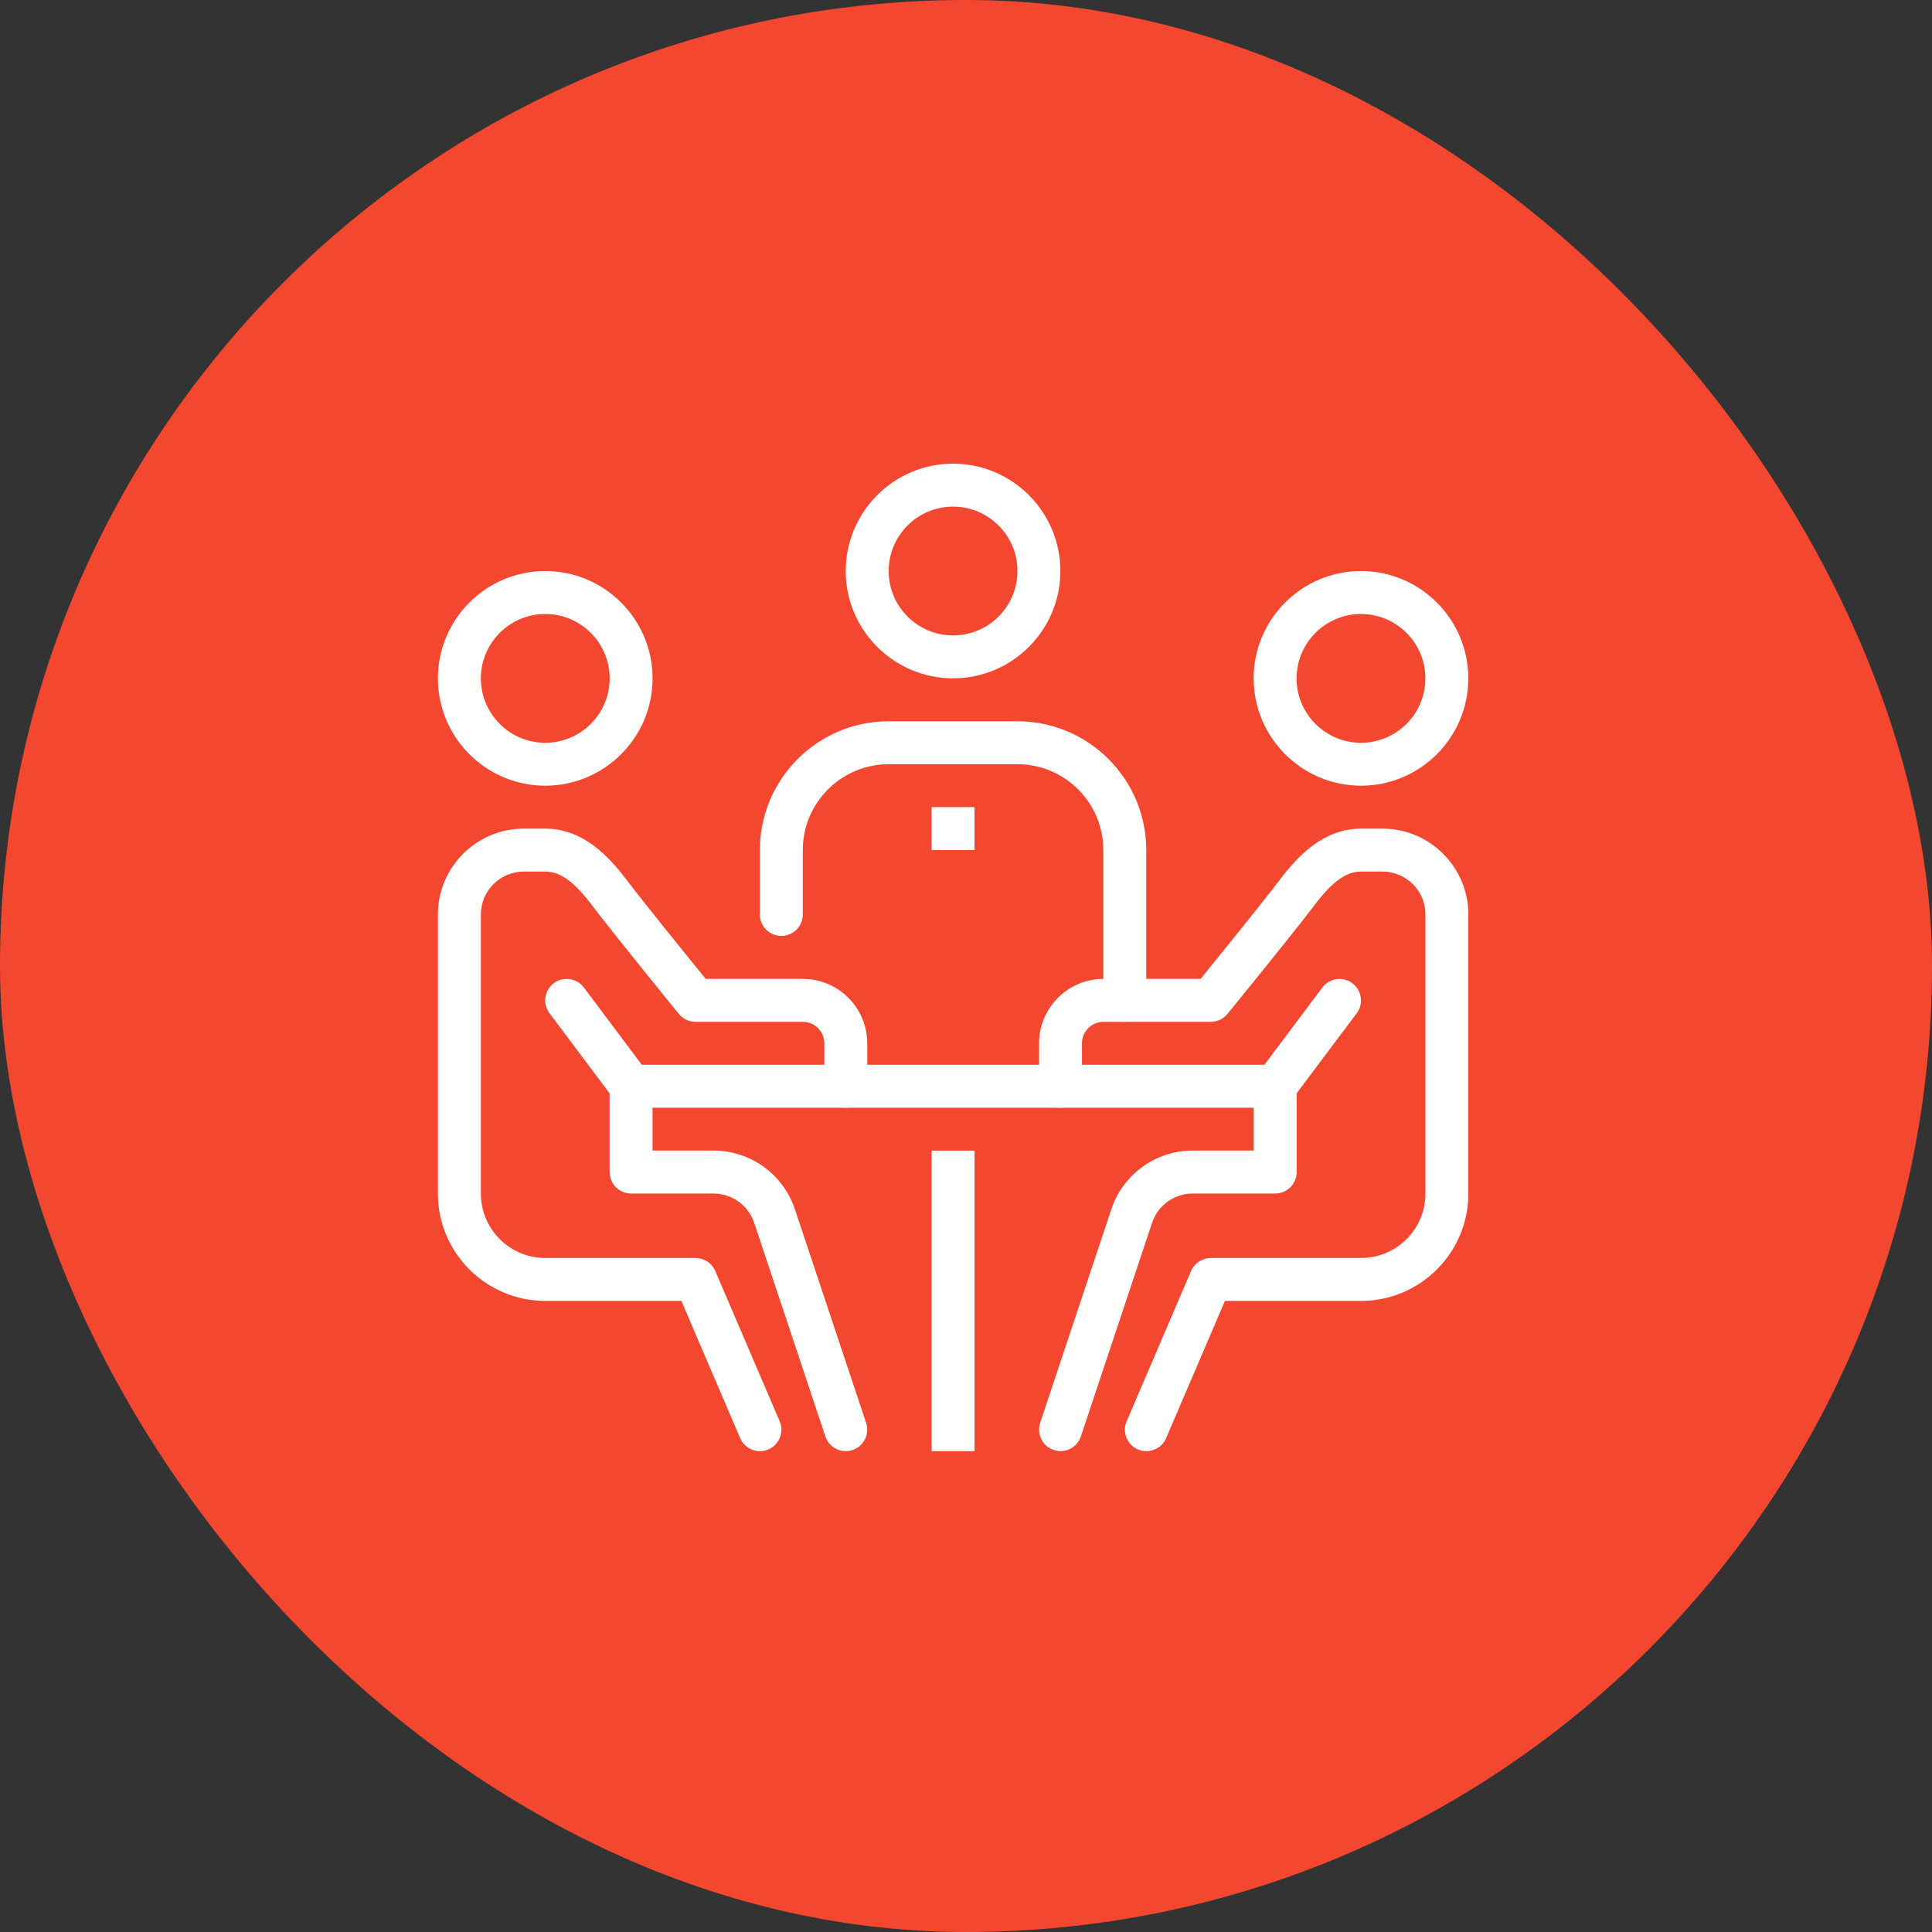 <svg width="75" height="75" viewBox="0 0 75 75" fill="none" xmlns="http://www.w3.org/2000/svg">
<rect x="0" y="0" width="75" height="75" fill="#333333" stroke="none"/>
<rect width="75" height="75" rx="37.5" fill="#F44730"/>
<g clip-path="url(#clip0_3909_58256)">
<path d="M36.167 44.668H37.833V56.335H36.167V44.668ZM24.5 41.335H49.5V43.001H24.5V41.335ZM52.833 30.501C50.536 30.501 48.667 28.632 48.667 26.335C48.667 24.037 50.536 22.168 52.833 22.168C55.131 22.168 57 24.037 57 26.335C57 28.632 55.131 30.501 52.833 30.501ZM52.833 23.835C51.455 23.835 50.333 24.956 50.333 26.335C50.333 27.713 51.455 28.835 52.833 28.835C54.212 28.835 55.333 27.713 55.333 26.335C55.333 24.956 54.212 23.835 52.833 23.835Z" fill="white"/>
<path d="M44.502 56.335C44.393 56.335 44.281 56.314 44.174 56.267C43.751 56.086 43.555 55.596 43.737 55.173L46.237 49.34C46.301 49.19 46.408 49.062 46.544 48.972C46.68 48.883 46.84 48.835 47.002 48.835H52.836C54.214 48.835 55.336 47.713 55.336 46.335V35.501C55.336 34.582 54.588 33.835 53.669 33.835H52.836C52.251 33.835 51.718 34.222 51.001 35.172C50.196 36.235 47.753 39.235 47.649 39.361C47.571 39.457 47.472 39.534 47.36 39.587C47.248 39.641 47.126 39.668 47.002 39.668H42.836C42.376 39.668 42.002 40.041 42.002 40.501V42.168C42.003 42.277 41.981 42.386 41.939 42.487C41.897 42.588 41.836 42.68 41.759 42.758C41.681 42.835 41.589 42.896 41.488 42.938C41.387 42.98 41.279 43.002 41.169 43.001C41.06 43.002 40.951 42.98 40.85 42.938C40.749 42.896 40.657 42.835 40.58 42.758C40.502 42.68 40.441 42.588 40.399 42.487C40.357 42.386 40.336 42.277 40.336 42.168V40.501C40.336 39.123 41.457 38.001 42.836 38.001H46.606C47.263 37.193 49.032 35.01 49.671 34.166C50.375 33.236 51.37 32.168 52.836 32.168H53.669C55.507 32.168 57.002 33.663 57.002 35.501V46.335C57.002 48.632 55.133 50.501 52.836 50.501H47.552L45.268 55.83C45.133 56.146 44.826 56.335 44.502 56.335Z" fill="white"/>
<path d="M41.169 56.332C41.082 56.332 40.993 56.318 40.906 56.289C40.47 56.144 40.233 55.672 40.379 55.234L43.142 46.944C43.595 45.582 44.866 44.665 46.304 44.665H48.669V42.165C48.669 41.704 49.041 41.332 49.502 41.332C49.963 41.332 50.336 41.704 50.336 42.165V45.499C50.336 45.608 50.314 45.717 50.272 45.818C50.231 45.919 50.169 46.011 50.092 46.088C50.014 46.166 49.922 46.227 49.821 46.269C49.72 46.311 49.612 46.332 49.502 46.332H46.304C45.586 46.332 44.95 46.789 44.724 47.47L41.96 55.762C41.904 55.928 41.798 56.072 41.656 56.175C41.514 56.277 41.344 56.332 41.169 56.332Z" fill="white"/>
<path d="M49.499 43.001C49.325 43.001 49.15 42.947 49 42.835C48.632 42.559 48.557 42.036 48.833 41.669L51.333 38.336C51.609 37.967 52.132 37.893 52.499 38.169C52.868 38.445 52.942 38.967 52.666 39.335L50.166 42.668C50.003 42.886 49.753 43.001 49.499 43.001ZM21.167 30.501C18.869 30.501 17 28.632 17 26.335C17 24.037 18.869 22.168 21.167 22.168C23.464 22.168 25.333 24.037 25.333 26.335C25.333 28.632 23.464 30.501 21.167 30.501ZM21.167 23.835C19.788 23.835 18.667 24.956 18.667 26.335C18.667 27.713 19.788 28.835 21.167 28.835C22.545 28.835 23.667 27.713 23.667 26.335C23.667 24.956 22.545 23.835 21.167 23.835ZM29.5 56.335C29.177 56.335 28.869 56.146 28.734 55.83L26.451 50.501H21.167C18.869 50.501 17 48.632 17 46.335V35.501C17 33.663 18.495 32.168 20.333 32.168H21.167C22.633 32.168 23.628 33.236 24.331 34.166C24.97 35.01 26.739 37.193 27.396 38.001H31.167C32.545 38.001 33.667 39.123 33.667 40.501V42.168C33.667 42.629 33.293 43.001 32.833 43.001C32.373 43.001 32 42.629 32 42.168V40.501C32 40.041 31.626 39.668 31.167 39.668H27C26.749 39.668 26.513 39.556 26.354 39.361C26.251 39.235 23.807 36.235 23.003 35.171C22.284 34.221 21.753 33.835 21.167 33.835H20.333C19.414 33.835 18.667 34.582 18.667 35.501V46.335C18.667 47.713 19.788 48.835 21.167 48.835H27C27.163 48.835 27.323 48.883 27.459 48.972C27.595 49.062 27.701 49.19 27.766 49.34L30.266 55.173C30.448 55.596 30.251 56.086 29.828 56.267C29.725 56.312 29.613 56.335 29.5 56.335Z" fill="white"/>
<path d="M32.831 56.332C32.656 56.332 32.486 56.277 32.343 56.175C32.202 56.072 32.095 55.928 32.04 55.762L29.277 47.471C29.166 47.139 28.954 46.85 28.67 46.646C28.387 46.442 28.046 46.332 27.696 46.332H24.497C24.038 46.332 23.664 45.959 23.664 45.499V42.165C23.664 41.704 24.038 41.332 24.497 41.332C24.957 41.332 25.331 41.704 25.331 42.165V44.665H27.696C28.395 44.664 29.078 44.884 29.645 45.293C30.213 45.702 30.637 46.28 30.858 46.944L33.622 55.234C33.767 55.671 33.532 56.144 33.095 56.289C33.01 56.317 32.921 56.332 32.831 56.332Z" fill="white"/>
<path d="M24.499 43C24.369 43 24.241 42.97 24.125 42.912C24.009 42.854 23.909 42.77 23.831 42.667L21.331 39.333C21.054 38.966 21.13 38.443 21.498 38.168C21.868 37.892 22.389 37.966 22.665 38.334L25.165 41.668C25.441 42.035 25.366 42.557 24.997 42.833C24.854 42.942 24.679 43 24.499 43ZM43.664 39.667C43.555 39.667 43.446 39.645 43.345 39.603C43.244 39.562 43.152 39.5 43.075 39.423C42.998 39.345 42.936 39.254 42.894 39.152C42.852 39.051 42.831 38.943 42.831 38.833V33C42.831 31.162 41.336 29.667 39.498 29.667H34.498C32.659 29.667 31.164 31.162 31.164 33V35.5C31.164 35.96 30.791 36.333 30.331 36.333C29.871 36.333 29.498 35.96 29.498 35.5V33C29.498 30.242 31.74 28 34.498 28H39.498C42.255 28 44.498 30.242 44.498 33V38.833C44.498 39.294 44.125 39.667 43.664 39.667ZM36.998 26.333C34.7 26.333 32.831 24.464 32.831 22.167C32.831 19.869 34.7 18 36.998 18C39.295 18 41.164 19.869 41.164 22.167C41.164 24.464 39.295 26.333 36.998 26.333ZM36.998 19.667C35.619 19.667 34.498 20.788 34.498 22.167C34.498 23.545 35.619 24.667 36.998 24.667C38.376 24.667 39.498 23.545 39.498 22.167C39.498 20.788 38.376 19.667 36.998 19.667Z" fill="white"/>
<path d="M36.164 31.332H37.831V32.999H36.164V31.332Z" fill="white"/>
</g>
<defs>
<clipPath id="clip0_3909_58256">
<rect width="40" height="40" fill="white" transform="translate(17 18)"/>
</clipPath>
</defs>
</svg>
